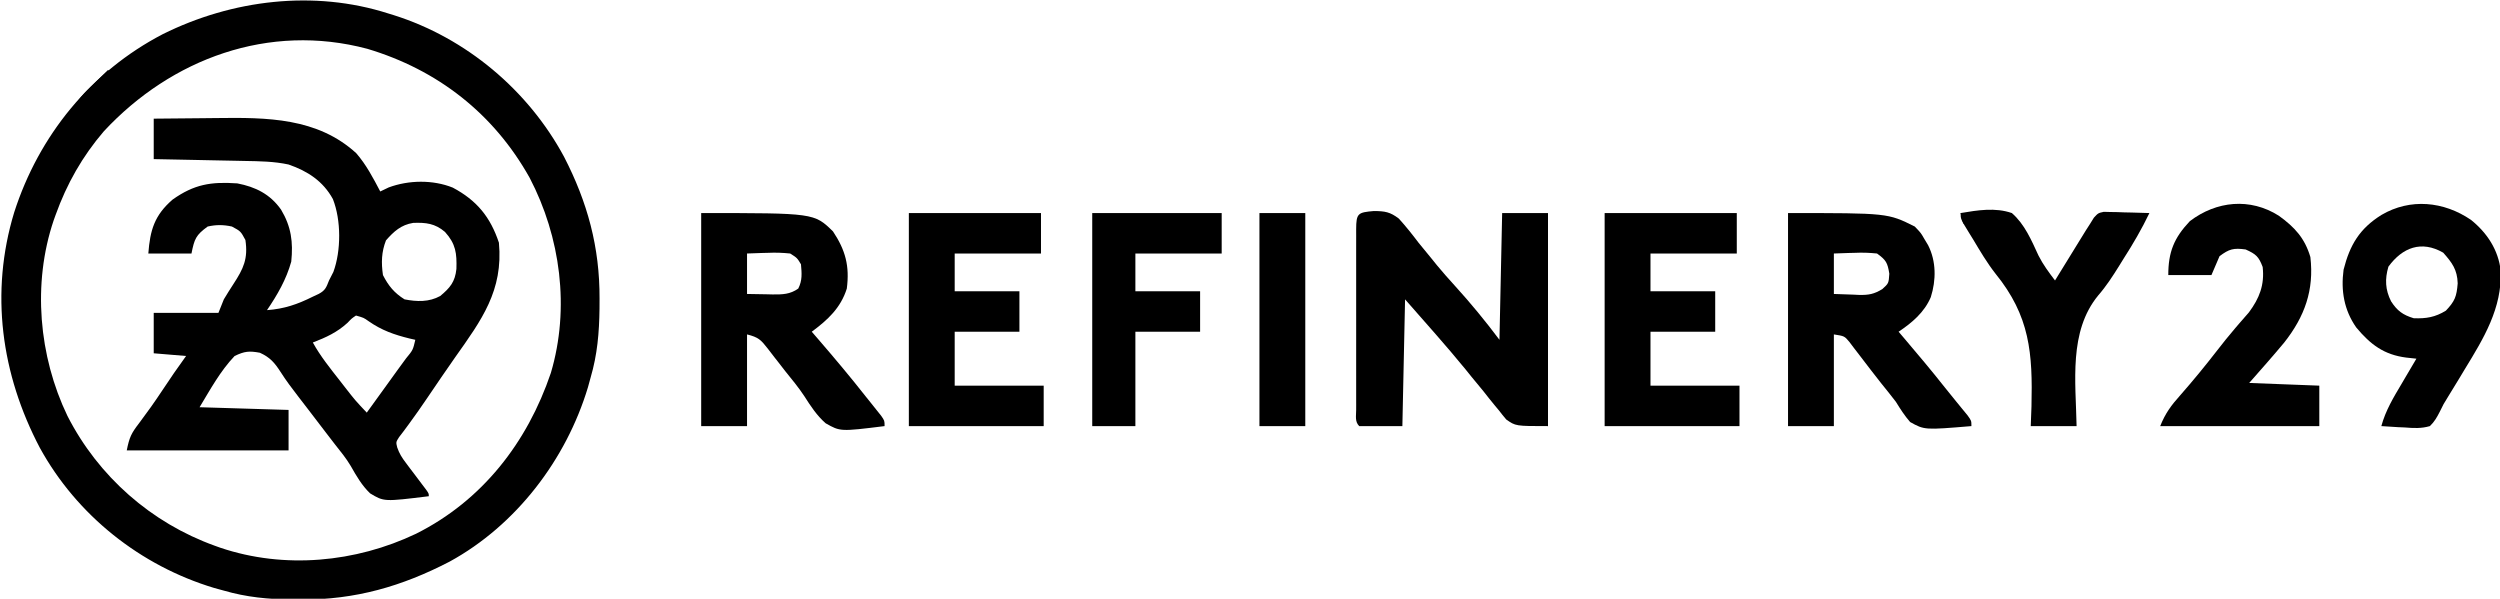 <svg xmlns="http://www.w3.org/2000/svg" fill="none" viewBox="0 0 927 222" height="222" width="927">
<g clip-path="url(#clip0_5594_63649)">
<path fill="black" d="M143.999 5C144.677 5.209 145.355 5.418 146.053 5.633C172.826 14.09 195.852 33.437 209.137 58.112C217.857 74.989 222.401 91.702 222.312 110.75C222.304 112.606 222.304 112.606 222.297 114.5C222.183 123.381 221.513 131.442 218.999 140C218.506 141.796 218.506 141.796 218.003 143.628C209.943 170.375 191.406 194.739 166.734 208.239C149.028 217.428 131.728 222.411 111.687 222.312C110.501 222.307 109.314 222.302 108.092 222.297C99.355 222.181 91.425 221.448 82.999 219C81.201 218.507 81.201 218.507 79.367 218.003C52.072 209.769 28.516 191.083 14.769 166.039C0.436 138.799 -3.766 108.498 5.253 78.777C14.404 50.271 33.662 26.567 60.347 12.671C86.048 -0.101 116.368 -3.843 143.999 5ZM38.527 48.656C30.532 57.98 24.755 68.179 20.624 79.687C20.266 80.683 20.266 80.683 19.901 81.699C11.977 105.171 14.355 132.063 25.019 154.246C36.469 176.668 56.088 193.889 79.687 202.375C80.351 202.613 81.015 202.852 81.699 203.098C105.434 211.109 131.896 208.581 154.284 197.906C178.859 185.596 195.536 164.043 204.257 138.285C211.375 114.315 207.858 87.872 196.406 65.949C183.061 42.081 162.239 25.882 136.198 18.097C99.687 8.391 63.58 21.742 38.527 48.656Z"></path>
<path fill="black" d="M57 43.999C62.831 43.924 68.661 43.87 74.493 43.835C76.469 43.82 78.445 43.8 80.421 43.773C98.88 43.534 117.688 43.606 132.105 56.82C135.801 61.072 138.39 66.032 141 70.999C142.031 70.504 143.062 70.01 144.125 69.499C151.528 66.751 160.515 66.603 167.875 69.562C176.833 74.316 181.832 80.496 185 89.999C186.651 107.715 178.563 118.667 168.78 132.472C165.288 137.43 161.896 142.458 158.486 147.473C156.234 150.775 153.978 154.064 151.594 157.273C150.944 158.152 150.294 159.031 149.625 159.937C149.081 160.647 148.537 161.358 147.977 162.089C146.802 163.93 146.802 163.93 147.282 165.892C148.063 168.186 149.043 169.709 150.504 171.636C150.997 172.296 151.49 172.955 151.998 173.634C152.514 174.312 153.031 174.989 153.562 175.687C154.587 177.044 155.609 178.402 156.629 179.761C157.083 180.359 157.538 180.957 158.006 181.573C159 183 159 183 159 184C142.387 186.043 142.387 186.043 137.232 182.933C134.186 180.024 132.138 176.459 130.076 172.816C128.366 169.929 126.273 167.372 124.188 164.75C123.36 163.678 122.534 162.605 121.711 161.531C121.28 160.97 120.849 160.409 120.405 159.832C118.274 157.053 116.148 154.271 114.024 151.487C112.891 150.005 111.752 148.527 110.608 147.053C108.292 144.062 106.072 141.113 104.039 137.917C101.812 134.469 100.135 132.517 96.371 130.8C92.39 130.068 90.689 130.229 87 132C81.65 137.618 78.001 144.389 74 151C90.335 151.495 90.335 151.495 107 152C107 156.95 107 161.9 107 167C87.2 167 67.4 167 47 167C47.972 162.139 48.676 160.683 51.562 156.937C54.567 152.947 57.436 148.918 60.188 144.75C63.039 140.43 65.956 136.185 69 132C65.04 131.67 61.08 131.34 57 131C57 126.05 57 121.1 57 116C64.92 116 72.84 116 81 116C81.66 114.35 82.32 112.7 83 111C84.149 109.08 85.339 107.185 86.562 105.312C90.309 99.556 92.019 95.955 91 88.999C89.25 85.749 89.25 85.749 86 83.999C82.843 83.309 80.154 83.285 77 83.999C72.626 87.189 72.086 88.569 71 93.999C65.72 93.999 60.44 93.999 55 93.999C55.654 85.373 57.237 79.861 64 73.999C72.003 68.34 78.189 67.321 88 67.999C94.744 69.299 100.193 71.996 104.219 77.738C107.984 84.019 108.746 89.788 108 96.999C106.168 103.609 102.841 109.365 99 115C105.412 114.533 110.266 112.856 116 110C116.726 109.661 117.451 109.321 118.199 108.972C120.639 107.654 120.981 106.581 122 104C122.536 102.948 123.072 101.896 123.625 100.812C126.5 92.969 126.529 81.647 123.438 73.812C119.782 67.158 114.075 63.444 107 60.999C101.613 59.84 96.275 59.782 90.789 59.683C89.821 59.662 88.853 59.642 87.855 59.62C84.779 59.555 81.702 59.496 78.625 59.437C76.532 59.394 74.44 59.35 72.348 59.306C67.232 59.199 62.116 59.098 57 58.999C57 54.05 57 49.099 57 43.999ZM143.125 89.124C141.436 93.44 141.334 97.43 142 102C144.045 106.016 146.2 108.615 150 111C154.557 111.9 159.107 112.05 163.238 109.757C166.836 106.763 168.731 104.562 169.238 99.73C169.407 93.949 169.044 90.481 165 85.999C161.311 82.838 157.921 82.476 153.215 82.648C148.718 83.362 146.047 85.813 143.125 89.124ZM132 117C130.401 118.077 130.401 118.077 128.875 119.687C125.001 123.246 120.871 125.122 116 127C118.808 132.1 122.42 136.555 126 141.125C126.629 141.935 127.258 142.746 127.906 143.582C131.729 148.488 131.729 148.488 136 153C138.063 150.146 140.125 147.291 142.188 144.437C142.766 143.637 143.344 142.837 143.939 142.013C145.084 140.429 146.227 138.843 147.369 137.257C148.418 135.805 149.475 134.358 150.542 132.918C153.122 129.788 153.122 129.788 154 126C153.299 125.841 152.598 125.682 151.875 125.519C146.144 124.11 141.506 122.476 136.656 119.085C134.872 117.815 134.872 117.815 132 117Z"></path>
<path fill="black" d="M509.437 78.25C513.522 78.284 515.428 78.563 518.702 81.066C521.303 83.941 523.667 86.905 525.999 90C527.514 91.859 529.035 93.713 530.562 95.562C531.295 96.471 532.029 97.38 532.785 98.316C534.956 100.947 537.202 103.479 539.499 106C545.328 112.401 550.805 119.075 555.999 126C556.329 110.49 556.659 94.98 556.999 79C562.609 79 568.219 79 573.999 79C573.999 105.07 573.999 131.14 573.999 158C561.999 158 561.999 158 558.519 155.543C557.581 154.454 556.679 153.334 555.812 152.188C555.316 151.594 554.82 151.001 554.31 150.39C552.839 148.618 551.418 146.814 549.999 145C548.521 143.208 547.042 141.416 545.562 139.625C544.854 138.745 544.146 137.864 543.417 136.957C536.184 128.111 528.522 119.598 520.999 111C520.669 126.51 520.339 142.02 519.999 158C514.719 158 509.439 158 503.999 158C502.317 156.318 502.874 154.246 502.864 152C502.866 151.285 502.868 150.57 502.87 149.834C502.868 149.084 502.866 148.335 502.865 147.563C502.86 145.073 502.863 142.583 502.867 140.094C502.866 138.371 502.865 136.649 502.864 134.926C502.862 131.311 502.864 127.696 502.869 124.082C502.875 119.437 502.871 114.793 502.865 110.149C502.862 106.591 502.863 103.032 502.866 99.474C502.866 97.761 502.865 96.048 502.863 94.335C502.861 91.945 502.864 89.556 502.87 87.166C502.868 86.451 502.866 85.736 502.864 85C502.89 79.045 503.534 78.761 509.437 78.25Z"></path>
<path fill="black" d="M260 79C301.911 79 301.911 79 308.875 85.812C313.527 92.79 315.075 98.696 314 107C311.741 114.177 306.931 118.615 301 123C302.16 124.342 302.16 124.342 303.344 125.711C309.371 132.701 315.301 139.738 321 147C321.674 147.839 322.348 148.678 323.043 149.543C323.689 150.354 324.335 151.165 325 152C325.577 152.722 326.155 153.444 326.75 154.188C328 156 328 156 328 158C311.589 160.038 311.589 160.038 306.15 156.95C302.889 154.089 300.571 150.553 298.256 146.913C296.098 143.627 293.587 140.623 291.125 137.562C290.251 136.44 289.378 135.317 288.508 134.191C288.093 133.664 287.678 133.137 287.251 132.594C286.394 131.502 285.547 130.401 284.71 129.292C282.121 125.976 281.24 125.06 277 124C277 135.22 277 146.44 277 158C271.39 158 265.78 158 260 158C260 131.93 260 105.86 260 79ZM277 94C277 98.95 277 103.9 277 109C279.392 109.041 281.785 109.082 284.25 109.125C284.997 109.143 285.743 109.161 286.513 109.18C290.171 109.211 292.964 109.149 296 107C297.546 103.908 297.294 101.406 297 98C295.57 95.626 295.57 95.626 293 94C290.106 93.709 287.621 93.618 284.75 93.75C284.005 93.768 283.26 93.786 282.492 93.805C280.661 93.852 278.83 93.923 277 94Z"></path>
<path fill="black" d="M663 79C700 79 700 79 710 84C712.254 86.352 712.254 86.352 713.562 88.625C714.245 89.758 714.245 89.758 714.941 90.914C717.971 96.885 717.956 103.849 715.938 110.188C713.556 115.806 708.981 119.679 704 123C704.701 123.822 705.402 124.645 706.125 125.492C711.195 131.452 716.221 137.435 721.074 143.574C722.458 145.318 723.859 147.048 725.27 148.77C726.006 149.671 726.742 150.572 727.5 151.5C728.17 152.315 728.841 153.129 729.531 153.969C731 156 731 156 731 158C713.616 159.453 713.616 159.453 708.277 156.488C706.216 154.121 704.643 151.675 703 149C701.217 146.647 699.352 144.361 697.5 142.062C694.859 138.701 692.243 135.321 689.66 131.914C688.968 131.014 688.276 130.115 687.562 129.188C686.966 128.397 686.369 127.607 685.754 126.793C683.925 124.61 683.925 124.61 680 124C680 135.22 680 146.44 680 158C674.39 158 668.78 158 663 158C663 131.93 663 105.86 663 79ZM680 94C680 98.95 680 103.9 680 109C682.372 109.083 684.744 109.165 687.188 109.25C687.925 109.286 688.663 109.323 689.423 109.36C692.969 109.42 694.909 109.055 697.953 107.203C700.323 105.062 700.323 105.062 700.562 101.5C699.9 97.375 699.345 96.423 696 94C693.106 93.709 690.621 93.618 687.75 93.75C687.005 93.768 686.26 93.786 685.492 93.805C683.661 93.852 681.83 93.923 680 94Z"></path>
<path fill="black" d="M595 79C611.17 79 627.34 79 644 79C644 83.95 644 88.9 644 94C633.44 94 622.88 94 612 94C612 98.62 612 103.24 612 108C619.92 108 627.84 108 636 108C636 112.95 636 117.9 636 123C628.08 123 620.16 123 612 123C612 129.6 612 136.2 612 143C622.89 143 633.78 143 645 143C645 147.95 645 152.9 645 158C628.5 158 612 158 595 158C595 131.93 595 105.86 595 79Z"></path>
<path fill="black" d="M337 79C353.17 79 369.34 79 386 79C386 83.95 386 88.9 386 94C375.44 94 364.88 94 354 94C354 98.62 354 103.24 354 108C361.92 108 369.84 108 378 108C378 112.95 378 117.9 378 123C370.08 123 362.16 123 354 123C354 129.6 354 136.2 354 143C364.89 143 375.78 143 387 143C387 147.95 387 152.9 387 158C370.5 158 354 158 337 158C337 131.93 337 105.86 337 79Z"></path>
<path fill="black" d="M916.257 81.543C922.238 86.365 926.408 92.682 927.272 100.461C927.755 114.295 921.012 125.346 913.999 136.812C913.292 137.986 912.587 139.159 911.882 140.334C910.537 142.574 909.173 144.799 907.795 147.02C906.009 149.893 906.009 149.893 904.713 152.585C903.621 154.714 902.729 156.347 900.999 158C897.831 158.932 894.953 158.768 891.687 158.5C890.851 158.464 890.015 158.428 889.153 158.391C887.1 158.297 885.049 158.153 882.999 158C884.591 152.15 887.556 147.295 890.624 142.125C891.14 141.246 891.655 140.367 892.187 139.461C893.452 137.304 894.723 135.151 895.999 133C894.143 132.799 894.143 132.799 892.249 132.594C884.008 131.549 878.981 127.773 873.698 121.422C869.172 114.971 867.957 107.755 868.999 100C871.322 90.832 874.935 84.747 883.062 79.687C893.722 73.429 906.161 74.643 916.257 81.543ZM885.624 98.875C884.263 103.503 884.449 107.464 886.624 111.75C888.87 115.225 890.964 116.782 894.999 118C899.606 118.187 902.992 117.621 906.937 115.187C910.264 111.658 910.92 109.992 911.312 105.062C911.162 100.016 909.249 97.401 905.937 93.687C897.855 89.045 890.842 91.76 885.624 98.875Z"></path>
<path fill="black" d="M845 80C850.852 84.24 854.591 88.26 856.688 95.312C858.11 107.544 854.603 117.348 847 127C842.761 132.085 838.382 137.036 834 142C846.87 142.495 846.87 142.495 860 143C860 147.95 860 152.9 860 158C840.53 158 821.06 158 801 158C802.91 153.225 805.092 150.29 808.438 146.562C813.134 141.213 817.623 135.758 821.976 130.127C824.196 127.265 826.445 124.447 828.805 121.699C829.258 121.17 829.711 120.641 830.177 120.096C831.413 118.663 832.659 117.239 833.906 115.816C837.794 110.587 839.737 105.631 839 99C837.53 95.109 836.508 94.23 832.688 92.5C828.211 91.893 826.602 92.299 823 95C822.01 97.31 821.02 99.62 820 102C814.72 102 809.44 102 804 102C804 93.463 806.114 88.232 812 82C821.874 74.487 834.337 73.241 845 80Z"></path>
<path fill="black" d="M405 79C420.84 79 436.68 79 453 79C453 83.95 453 88.9 453 94C442.44 94 431.88 94 421 94C421 98.62 421 103.24 421 108C428.92 108 436.84 108 445 108C445 112.95 445 117.9 445 123C437.08 123 429.16 123 421 123C421 134.55 421 146.1 421 158C415.72 158 410.44 158 405 158C405 131.93 405 105.86 405 79Z"></path>
<path fill="black" d="M727 79C733.296 77.943 739.837 76.858 746 79C750.763 83.148 753.257 89.097 755.862 94.735C757.56 98.115 759.715 100.992 762 104C762.378 103.385 762.756 102.77 763.146 102.136C764.866 99.339 766.589 96.545 768.312 93.75C769.205 92.298 769.205 92.298 770.115 90.817C770.692 89.882 771.269 88.947 771.863 87.984C772.392 87.126 772.921 86.267 773.466 85.382C773.972 84.596 774.478 83.81 775 83C775.468 82.245 775.936 81.491 776.418 80.713C778 79 778 79 780.085 78.546C780.865 78.567 781.645 78.588 782.449 78.609C783.297 78.622 784.144 78.635 785.018 78.649C785.899 78.682 786.78 78.716 787.688 78.75C788.58 78.768 789.473 78.786 790.393 78.805C792.596 78.852 794.798 78.918 797 79C794.151 84.942 790.929 90.457 787.375 96C786.594 97.262 786.594 97.262 785.798 98.549C783.394 102.41 781.017 106.095 778.027 109.528C767.011 122.911 769.702 141.617 770 158C764.39 158 758.78 158 753 158C753.09 155.584 753.18 153.169 753.273 150.68C753.733 130.975 752.747 117.235 739.879 101.407C736.762 97.414 734.217 93.094 731.625 88.75C731.155 87.992 730.686 87.234 730.202 86.453C727 81.248 727 81.248 727 79Z"></path>
<path fill="black" d="M467 79C472.61 79 478.22 79 484 79C484 105.07 484 131.14 484 158C478.39 158 472.78 158 467 158C467 131.93 467 105.86 467 79Z"></path>
<path fill="black" d="M40 26C40.66 26.33 41.32 26.66 42 27C37.84 31.85 33.682 36.644 29 41C28.34 41 27.68 41 27 41C28.61 36.926 31.538 34.235 34.625 31.25C35.141 30.743 35.656 30.237 36.188 29.715C37.454 28.472 38.726 27.235 40 26Z"></path>
<path fill="black" d="M727 79C733.27 79 739.54 79 746 79C745.67 79.66 745.34 80.32 745 81C743.411 80.965 743.411 80.965 741.789 80.93C740.401 80.911 739.013 80.893 737.625 80.875C736.926 80.858 736.228 80.841 735.508 80.824C733.671 80.807 731.834 80.897 730 81C729.34 81.66 728.68 82.32 728 83C727.67 81.68 727.34 80.36 727 79Z"></path>
</g>
<defs>
<clipPath id="clip0_5594_63649">
<rect fill="white" height="222" width="927"></rect>
</clipPath>
</defs>
</svg>
